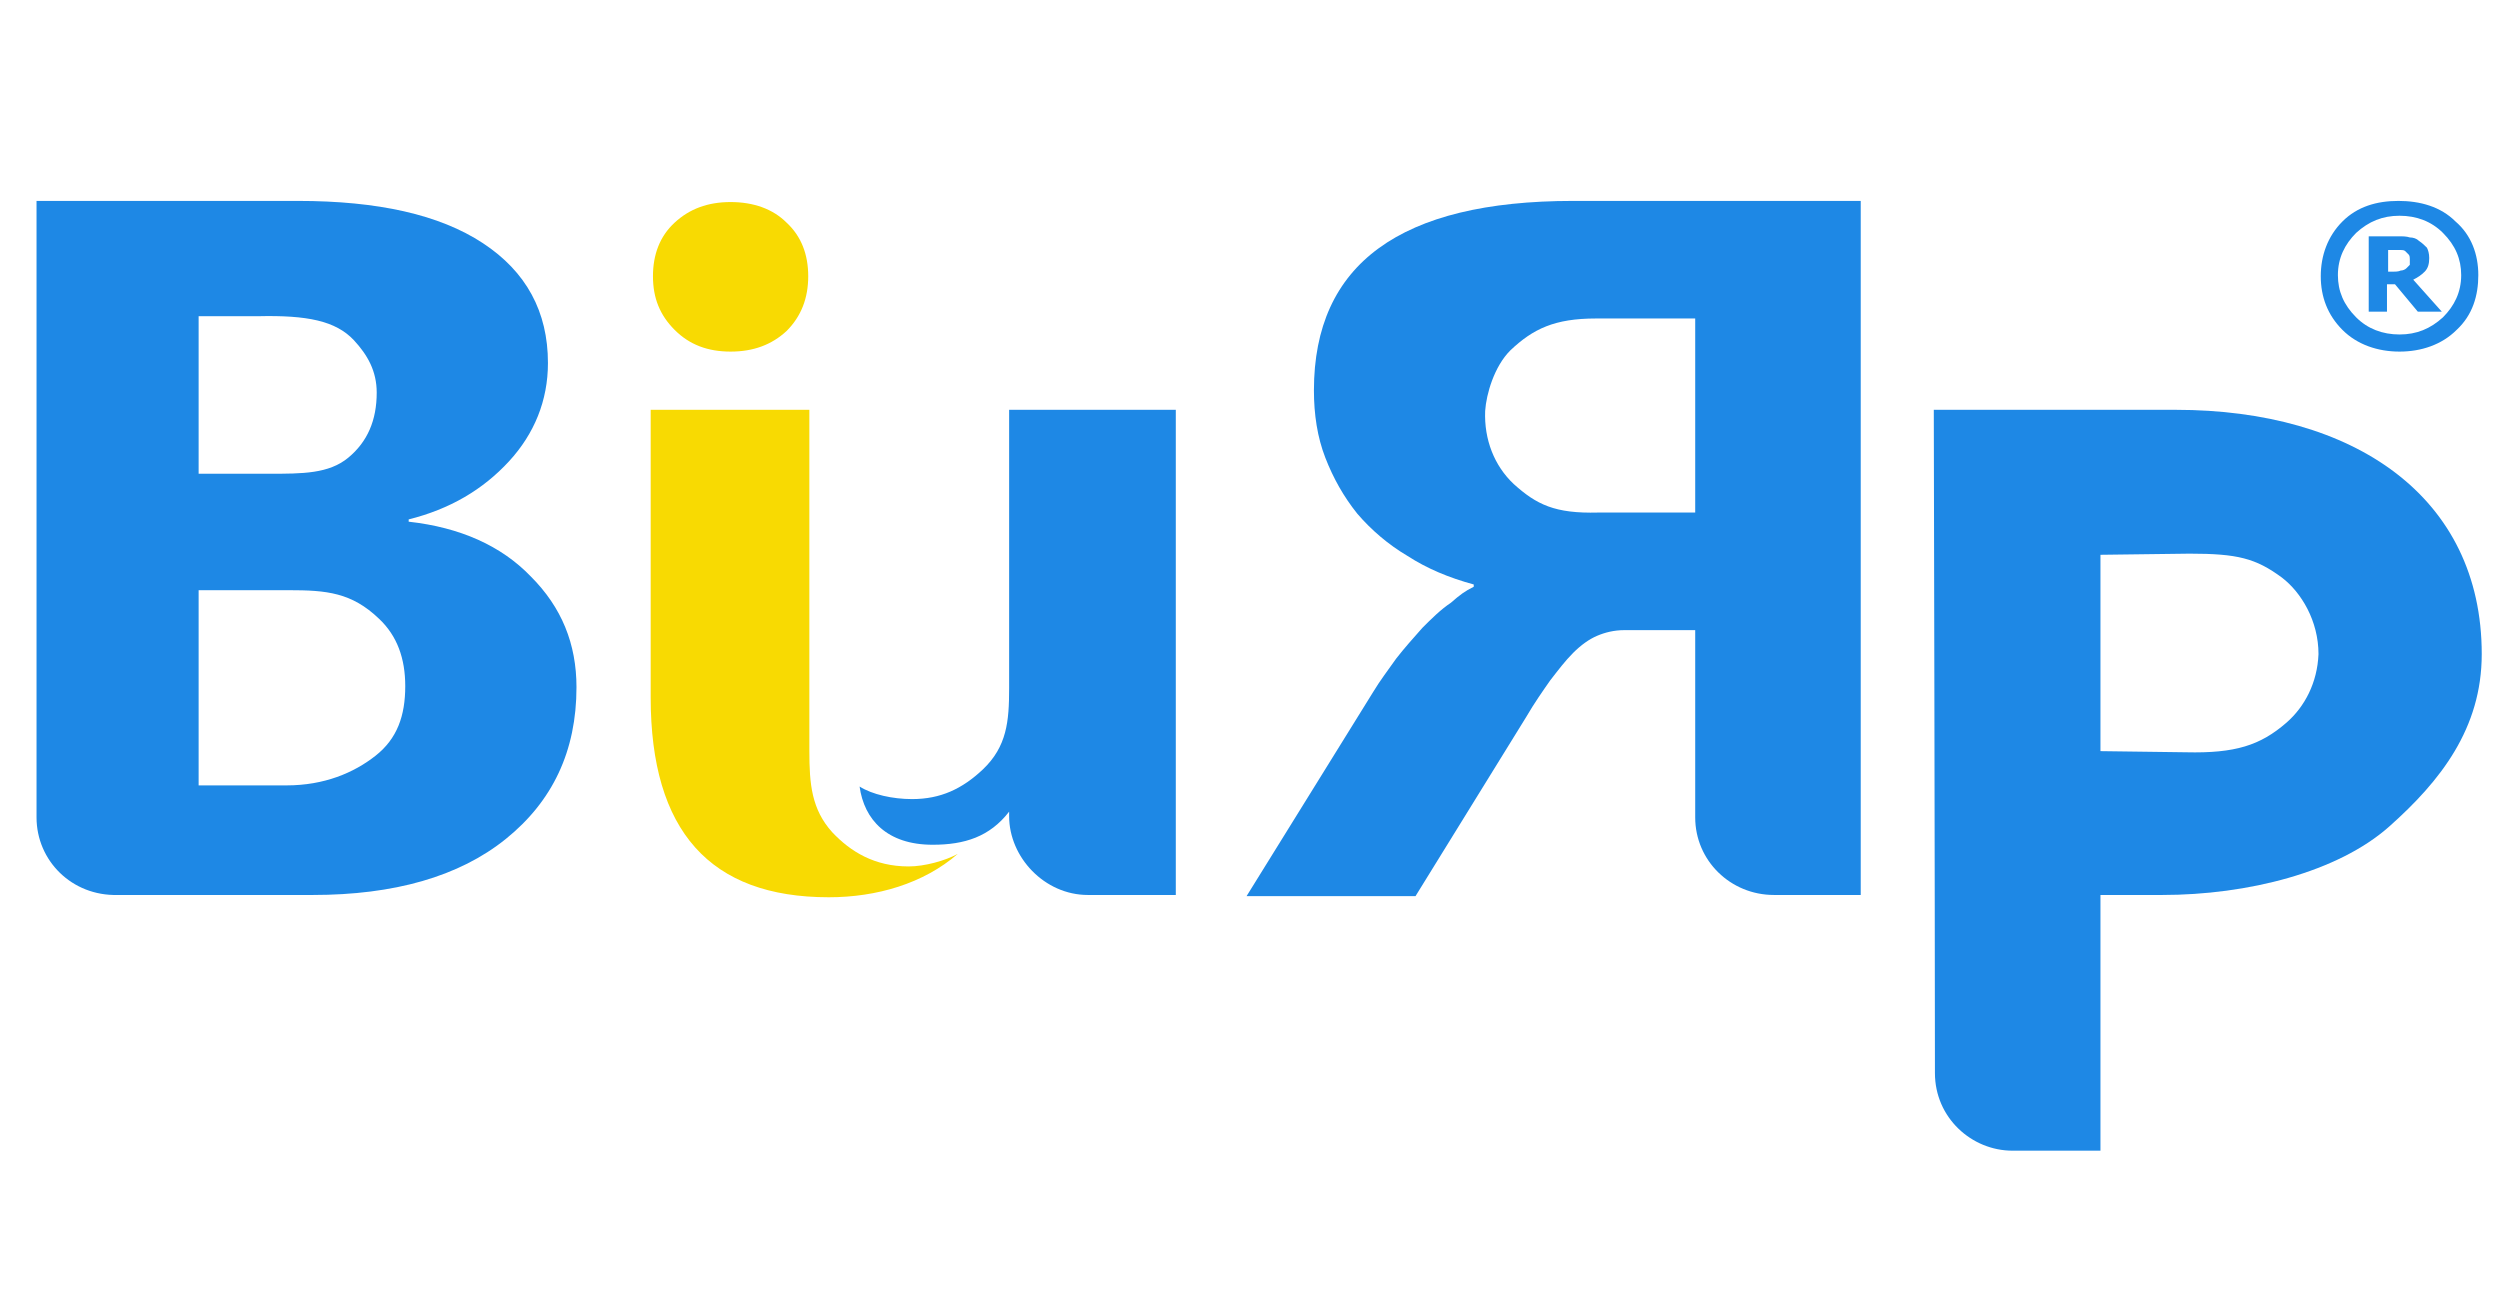 <?xml version="1.0" encoding="UTF-8"?> <!-- Generator: Adobe Illustrator 22.0.1, SVG Export Plug-In . SVG Version: 6.00 Build 0) --> <svg xmlns="http://www.w3.org/2000/svg" xmlns:xlink="http://www.w3.org/1999/xlink" id="Слой_1" x="0px" y="0px" viewBox="0 0 219 115" style="enable-background:new 0 0 219 115;" xml:space="preserve"> <style type="text/css"> .st0{fill-rule:evenodd;clip-rule:evenodd;fill:#1E88E5;} .st1{fill-rule:evenodd;clip-rule:evenodd;fill:#F8DA02;} .st2{fill:#1E88E5;} </style> <path class="st0" d="M17.4,51.7l0,17.1h7.7c3.3,0,5.9-1.1,7.8-2.6c1.9-1.5,2.6-3.5,2.6-6.1c0-2.4-0.7-4.4-2.3-5.9 c-2.4-2.3-4.6-2.5-7.9-2.5H17.4z M17.4,27.7v13.8h6.2c2.9,0,5.2,0,6.9-1.4c1.7-1.4,2.5-3.3,2.5-5.7c0-1.9-0.8-3.3-2-4.6 c-1.6-1.7-4.1-2.2-8.4-2.1H17.4z M3.2,71.6v-54h22.9c7,0,12.4,1.2,16.2,3.7c3.8,2.5,5.7,6,5.7,10.5c0,3.3-1.2,6.2-3.4,8.6 c-2.3,2.5-5.2,4.2-8.8,5.1v0.2c4.5,0.5,8.1,2.1,10.7,4.8c2.7,2.7,4,5.9,4,9.7c0,5.6-2.1,10-6.2,13.3c-4.1,3.3-9.8,4.9-16.9,4.9H10.3 C6.3,78.5,3.2,75.4,3.2,71.6z"></path> <path class="st1" d="M83.9,74.8c-3,2.6-7.1,3.8-11.3,3.8C62.2,78.6,57,72.8,57,61.1V35.9h13.9v16.9v7.2v5.8c0,2.9,0.2,5.1,2,7.1 c1.6,1.7,3.7,3,6.7,3C81,75.9,82.8,75.4,83.9,74.8"></path> <path class="st0" d="M88.4,71.1c-1.7,2.2-3.9,2.9-6.7,2.9c-4,0-6-2.2-6.4-5.1c1.1,0.7,2.9,1.1,4.6,1.1c2.5,0,4.4-0.9,6.2-2.6 c2.1-2,2.3-4.2,2.3-7.1V35.9H103l0,42.5c0,0-4.3,0-7.7,0c-3.8,0-6.9-3.3-6.9-6.9"></path> <path class="st0" d="M148.5,28l0,16.9l-8.5,0c-3.8,0.1-5.4-0.7-7.4-2.5c-1.7-1.6-2.6-3.9-2.5-6.4c0.1-1.5,0.8-3.9,2.2-5.3 c2-1.9,3.9-2.8,7.5-2.8H148.5z M109.2,78.5H124l9.7-15.7c0.7-1.2,1.4-2.2,2.1-3.2c0.7-0.9,1.3-1.7,2-2.4c0.7-0.7,1.4-1.2,2.1-1.5 c0.7-0.3,1.5-0.5,2.4-0.5l6.2,0l0,16.4c0,3.8,3.1,6.8,6.9,6.8c3.9,0,7.6,0,7.6,0V17.6l-25.2,0c-15.1,0-22.7,5.5-22.7,16.6 c0,2.1,0.3,4.1,1,5.9c0.7,1.8,1.6,3.4,2.8,4.9c1.2,1.4,2.7,2.7,4.4,3.7c1.7,1.1,3.6,1.9,5.8,2.5v0.2c-0.8,0.4-1.2,0.7-2,1.4 c-0.9,0.6-1.7,1.4-2.5,2.2c-0.8,0.9-1.6,1.8-2.3,2.7c-0.7,1-1.4,1.9-2,2.9L109.2,78.5z"></path> <path class="st1" d="M64,30.8c-2,0-3.6-0.6-4.9-1.9c-1.3-1.3-1.9-2.8-1.9-4.7c0-1.9,0.6-3.5,1.9-4.7c1.3-1.2,2.9-1.8,4.9-1.8 c2,0,3.7,0.6,4.9,1.8c1.3,1.2,1.9,2.8,1.9,4.7c0,1.9-0.6,3.5-1.9,4.8C67.6,30.2,66,30.8,64,30.8"></path> <path class="st2" d="M211.1,22.7c0-0.1,0-0.3-0.1-0.4c-0.1-0.1-0.2-0.2-0.3-0.3c-0.1-0.1-0.3-0.1-0.4-0.1c-0.2,0-0.3,0-0.6,0h-0.5 v1.9h0.4c0.2,0,0.5,0,0.7-0.1c0.2,0,0.4-0.1,0.5-0.2c0.1-0.1,0.2-0.2,0.3-0.3C211.1,23,211.1,22.8,211.1,22.7 M213.9,27.3h-2.1 l-2-2.4h-0.7v2.4h-1.6v-6.6h2.5c0.5,0,0.8,0,1.1,0.1c0.3,0,0.6,0.1,0.8,0.3c0.3,0.2,0.5,0.4,0.7,0.6c0.1,0.2,0.2,0.5,0.2,0.9 c0,0.5-0.1,0.9-0.4,1.2c-0.3,0.3-0.6,0.5-1,0.7L213.9,27.3z M215.6,24.1c0-1.4-0.5-2.6-1.6-3.7c-1-1-2.3-1.5-3.8-1.5 c-1.5,0-2.7,0.5-3.8,1.5c-1,1-1.6,2.2-1.6,3.7c0,1.4,0.5,2.6,1.6,3.7c1,1,2.3,1.5,3.8,1.5c1.5,0,2.7-0.5,3.8-1.5 C215,26.8,215.6,25.6,215.6,24.1z M217.1,24.1c0,1.8-0.5,3.5-1.9,4.8c-1.3,1.3-3.1,1.9-5,1.9c-1.9,0-3.7-0.6-5-1.9 c-1.3-1.3-1.9-2.9-1.9-4.7c0-1.8,0.6-3.5,1.9-4.8c1.3-1.3,3-1.8,4.9-1.8c1.9,0,3.7,0.5,5,1.8C216.5,20.6,217.1,22.3,217.1,24.1z"></path> <g> <path class="st2" d="M184,78.4l0,22.4c0,0-4,0-7.7,0c-3.6,0-6.8-2.9-6.8-6.8c0-12.9-0.1-58.1-0.1-58.1h21.2 c15.6,0,26.8,7.6,26.8,21.4c0,6.5-3.6,11.1-8.1,15.1c-4.5,4-12.4,6-19.9,6H184z M184,48.6v17.2l7.5,0.1c4.3,0.1,6.5-0.6,8.8-2.6 c1.6-1.4,2.7-3.5,2.8-6c0-2.9-1.5-5.4-3.2-6.7c-2.3-1.7-3.9-2.1-8.1-2.1L184,48.6z"></path> </g> </svg> 